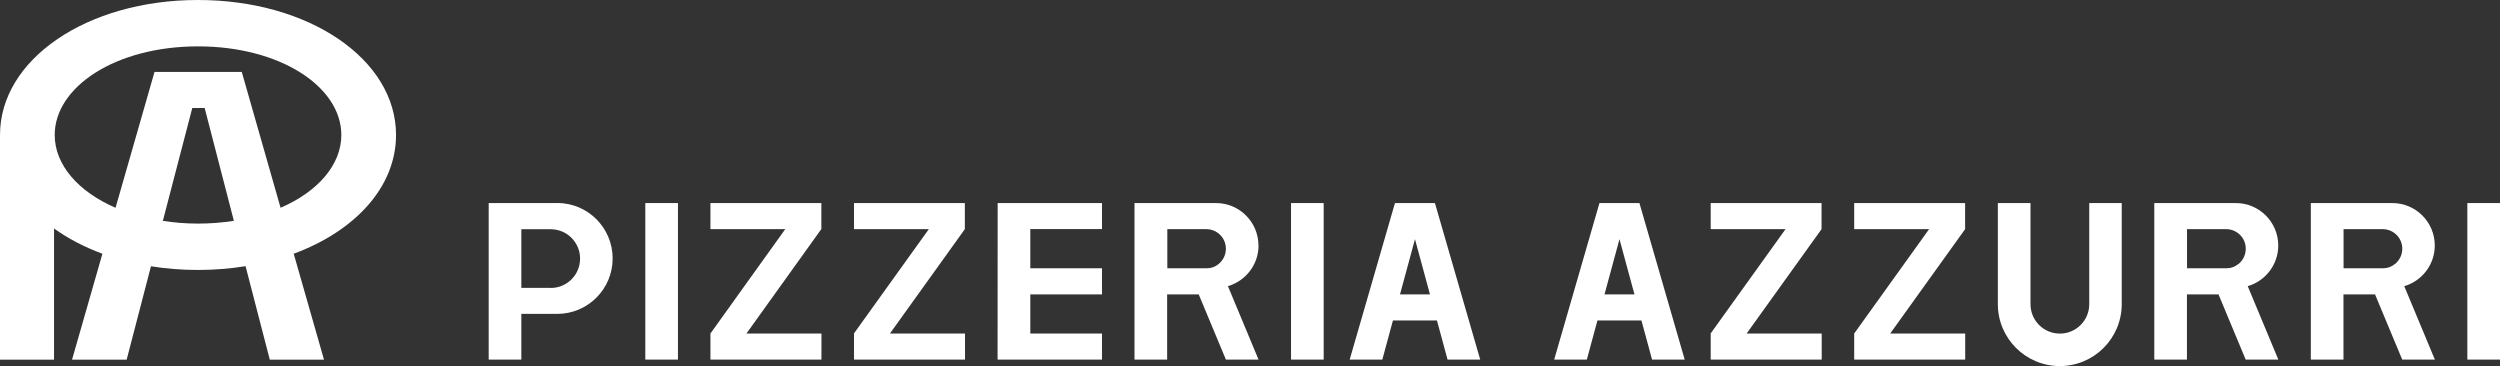 <svg xmlns="http://www.w3.org/2000/svg" fill="none" viewBox="0 0 280 41" height="41" width="280">
<rect x="0" y="0" width="280" height="41" fill="#333333" stroke="none"/>
<path fill="white" d="M183.616 22.743H179.139L174.068 40.274H177.725L178.913 35.892H183.842L185.03 40.274H188.687L183.616 22.743ZM179.704 32.97L181.382 26.787L183.06 32.97H179.704Z"></path>
<path fill="white" d="M251.733 32.055C253.713 31.48 255.164 29.661 255.164 27.494C255.164 24.873 253.034 22.743 250.414 22.743C250.385 22.743 241.281 22.743 241.281 22.743V40.274H244.938V32.97H248.472L251.516 40.274H255.174L251.743 32.046L251.733 32.055ZM250.696 29.567C250.602 29.642 250.508 29.709 250.414 29.765C250.414 29.765 250.404 29.765 250.395 29.774C250.301 29.831 250.197 29.878 250.093 29.916C250.074 29.916 250.056 29.925 250.046 29.935C249.942 29.972 249.839 30.001 249.726 30.02C249.707 30.02 249.688 30.02 249.679 30.02C249.565 30.038 249.443 30.048 249.33 30.048C249.32 30.048 249.302 30.048 249.292 30.048H244.947V25.665H249.292C249.292 25.665 249.32 25.665 249.33 25.665C250.546 25.665 251.526 26.645 251.526 27.861C251.526 28.549 251.205 29.162 250.715 29.567H250.696Z"></path>
<path fill="white" d="M233.976 22.743H237.633V34.063C237.633 37.899 234.522 41 230.696 41C226.869 41 223.759 37.89 223.759 34.063V22.743H227.416V34.072C227.416 35.892 228.886 37.362 230.705 37.362C232.524 37.362 233.995 35.892 233.995 34.072V22.753L233.976 22.743Z"></path>
<path fill="white" d="M269.264 32.055C271.244 31.48 272.695 29.661 272.695 27.494C272.695 24.873 270.565 22.743 267.945 22.743C267.917 22.743 258.812 22.743 258.812 22.743V40.274H262.469V32.97H266.003L269.048 40.274H272.705L269.274 32.046L269.264 32.055ZM268.228 29.567C268.133 29.642 268.039 29.709 267.945 29.765C267.945 29.765 267.936 29.765 267.926 29.774C267.832 29.831 267.728 29.878 267.624 29.916C267.606 29.916 267.587 29.925 267.577 29.935C267.474 29.972 267.37 30.001 267.257 30.02C267.238 30.02 267.219 30.02 267.21 30.02C267.097 30.038 266.974 30.048 266.861 30.048C266.852 30.048 266.833 30.048 266.823 30.048H262.478V25.665H266.823C266.823 25.665 266.852 25.665 266.861 25.665C268.077 25.665 269.057 26.645 269.057 27.861C269.057 28.549 268.737 29.162 268.247 29.567H268.228Z"></path>
<path fill="white" d="M280 22.743H276.343V40.274H280V22.743Z"></path>
<path fill="white" d="M195.624 37.352H204.031V40.274H191.599V37.352H191.59L199.978 25.665H191.599V22.743H204.013V25.665L195.624 37.352Z"></path>
<path fill="white" d="M211.704 37.352H220.102V40.274H207.67V37.352L216.058 25.665H207.67V22.743H220.092V25.665L211.704 37.352Z"></path>
<path fill="white" d="M111.738 22.743L111.729 40.274H123.425V37.352H115.395V32.97H123.425V30.048H115.395V25.656H123.425V22.743H111.738Z"></path>
<path fill="white" d="M62.406 22.743C62.406 22.743 62.368 22.743 62.349 22.743H54.733V40.274H58.39V35.156H62.33C62.33 35.156 62.387 35.156 62.406 35.156C65.836 35.156 68.617 32.376 68.617 28.945C68.617 25.514 65.836 22.734 62.406 22.734V22.743ZM61.68 32.244H58.39V25.674H61.68C63.499 25.674 64.969 27.145 64.969 28.964C64.969 30.783 63.499 32.253 61.68 32.253V32.244Z"></path>
<path fill="white" d="M162.126 40.274H165.783L160.712 22.743H156.235L151.164 40.274H154.821L156.009 35.892H160.938L162.126 40.274ZM156.801 32.97L158.478 26.787L160.156 32.97H156.801Z"></path>
<path fill="white" d="M75.931 22.743H72.274V40.274H75.931V22.743Z"></path>
<path fill="white" d="M140.947 27.494C140.947 24.873 138.817 22.743 136.197 22.743C136.169 22.743 136.15 22.743 136.121 22.743H127.064V40.274H130.721V32.97H134.255L137.3 40.274H140.957L137.526 32.046C139.505 31.471 140.957 29.652 140.957 27.484L140.947 27.494ZM130.721 25.665H135.066C135.075 25.665 135.094 25.665 135.104 25.665C136.319 25.665 137.3 26.645 137.3 27.861C137.3 28.549 136.979 29.162 136.489 29.567C136.395 29.642 136.301 29.709 136.206 29.765C136.206 29.765 136.197 29.765 136.187 29.774C136.093 29.831 135.989 29.878 135.886 29.916C135.867 29.916 135.848 29.925 135.839 29.935C135.735 29.972 135.631 30.001 135.518 30.02C135.499 30.02 135.481 30.02 135.471 30.02C135.358 30.038 135.235 30.048 135.122 30.048C135.113 30.048 135.094 30.048 135.085 30.048H130.74V25.665H130.721Z"></path>
<path fill="white" d="M148.252 22.743H144.595V40.274H148.252V22.743Z"></path>
<path fill="white" d="M91.982 25.665H91.992V22.743H79.569V25.665H87.948L79.569 37.352V40.274H92.001V37.352H83.603L91.982 25.665Z"></path>
<path fill="white" d="M108.062 25.665V22.743H95.649V25.665H104.028L95.639 37.352H95.649V40.274H108.081V37.352H99.674L108.062 25.665Z"></path>
<path fill="white" d="M22.178 0C9.736 0 0 6.645 0 15.118V40.284H6.051V25.59C7.616 26.711 9.444 27.673 11.471 28.417L8.068 40.284H14.185L16.909 29.822C18.596 30.095 20.359 30.236 22.178 30.236C23.997 30.236 25.807 30.085 27.503 29.812L30.218 40.284H36.288L32.895 28.417C39.775 25.882 44.356 20.934 44.356 15.118C44.356 6.645 34.61 0 22.178 0ZM22.178 25.043C20.802 25.043 19.492 24.93 18.238 24.741L21.537 12.093H22.922L26.193 24.732C24.921 24.93 23.582 25.043 22.178 25.043ZM31.424 23.271L27.079 8.059H17.305L12.941 23.271C8.747 21.461 6.127 18.445 6.127 15.118C6.127 9.736 12.941 5.193 22.178 5.193C31.415 5.193 38.229 9.736 38.229 15.118C38.229 18.455 35.609 21.461 31.424 23.271Z"></path>
</svg>
